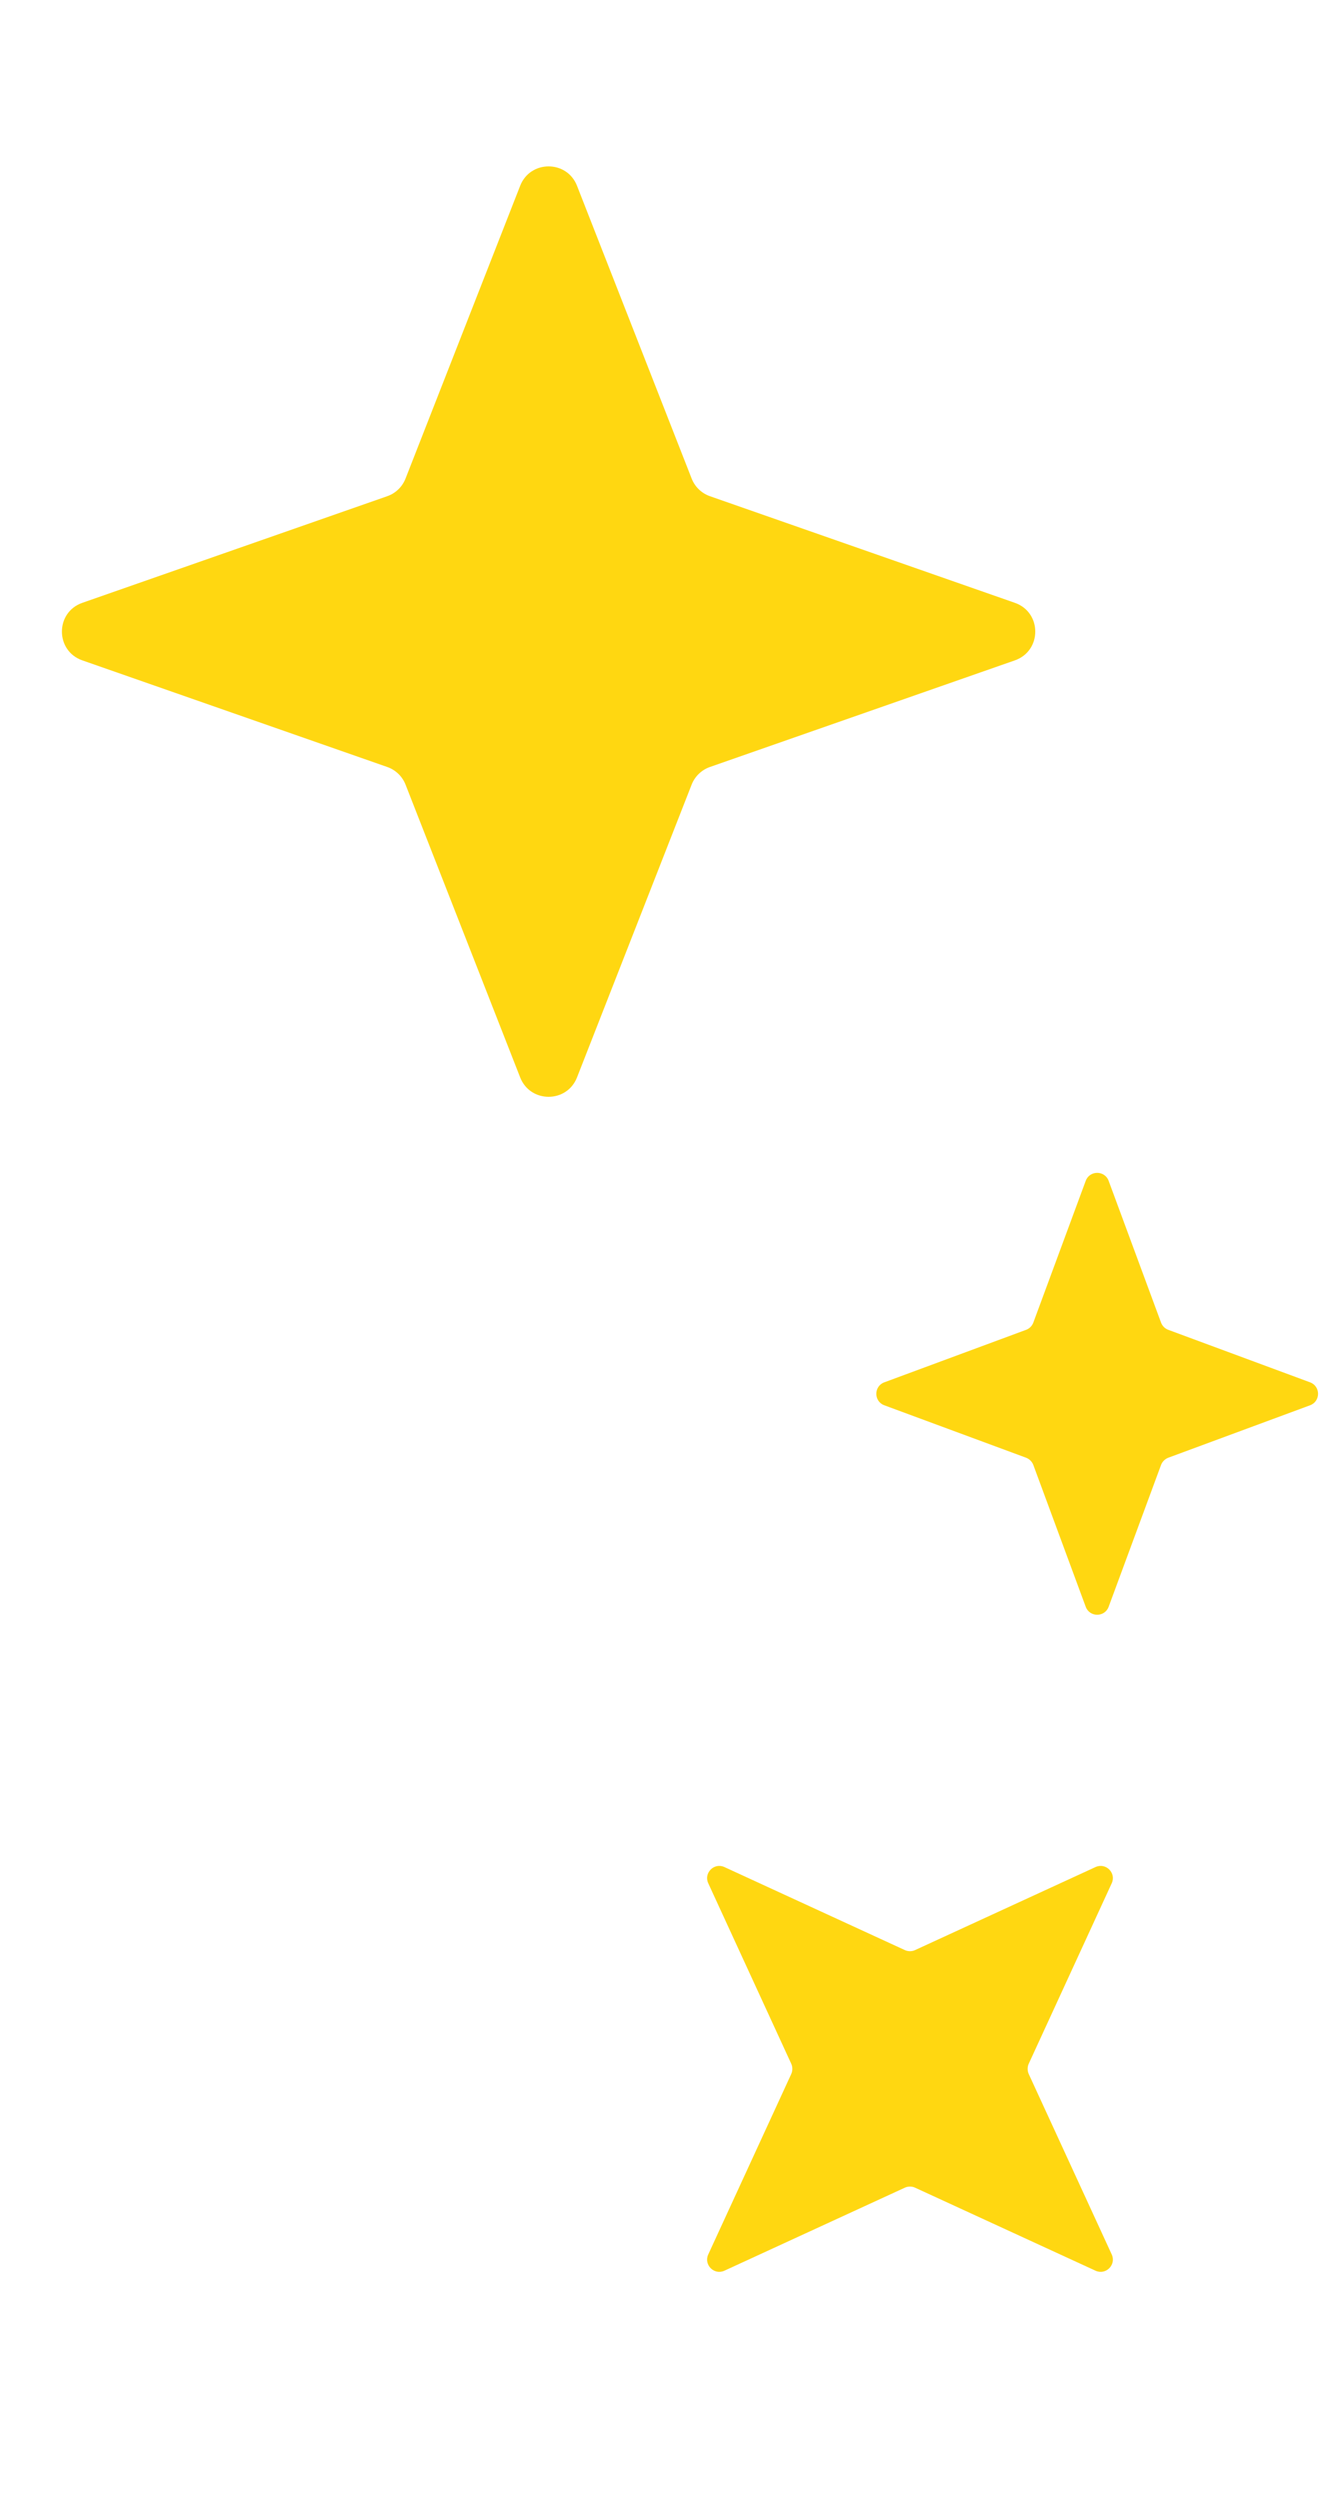 <svg width="22" height="41" viewBox="0 0 22 41" fill="none" xmlns="http://www.w3.org/2000/svg">
<path d="M8.534 3.046C8.7 2.623 9.3 2.623 9.466 3.046L11.347 7.848C11.4 7.984 11.51 8.09 11.648 8.138L16.649 9.886C17.096 10.042 17.096 10.674 16.649 10.83L11.648 12.578C11.51 12.626 11.4 12.732 11.347 12.867L9.466 17.67C9.3 18.093 8.7 18.093 8.534 17.67L6.653 12.867C6.6 12.732 6.49 12.626 6.352 12.578L1.351 10.83C0.904 10.674 0.904 10.042 1.351 9.886L6.352 8.138C6.49 8.09 6.6 7.984 6.653 7.848L8.534 3.046Z" fill="#FFD711"/>
<path d="M17.812 19.365C17.877 19.191 18.123 19.191 18.188 19.365L19.048 21.691C19.069 21.746 19.112 21.789 19.167 21.809L21.493 22.67C21.667 22.735 21.667 22.981 21.493 23.046L19.167 23.906C19.112 23.927 19.069 23.97 19.048 24.024L18.188 26.351C18.123 26.525 17.877 26.525 17.812 26.351L16.952 24.024C16.931 23.97 16.888 23.927 16.833 23.906L14.507 23.046C14.333 22.981 14.333 22.735 14.507 22.67L16.833 21.809C16.888 21.789 16.931 21.746 16.952 21.691L17.812 19.365Z" fill="#FFD711"/>
<path d="M11.619 30.884C11.542 30.716 11.716 30.542 11.884 30.619L14.845 31.981C14.899 32.005 14.96 32.005 15.012 31.981L17.973 30.619C18.142 30.542 18.316 30.716 18.239 30.884L16.877 33.845C16.853 33.898 16.853 33.959 16.877 34.013L18.239 36.973C18.316 37.142 18.142 37.316 17.973 37.239L15.012 35.877C14.96 35.853 14.899 35.853 14.845 35.877L11.884 37.239C11.716 37.316 11.542 37.142 11.619 36.973L12.981 34.013C13.005 33.959 13.005 33.898 12.981 33.845L11.619 30.884Z" fill="#FFD711"/>
</svg>
